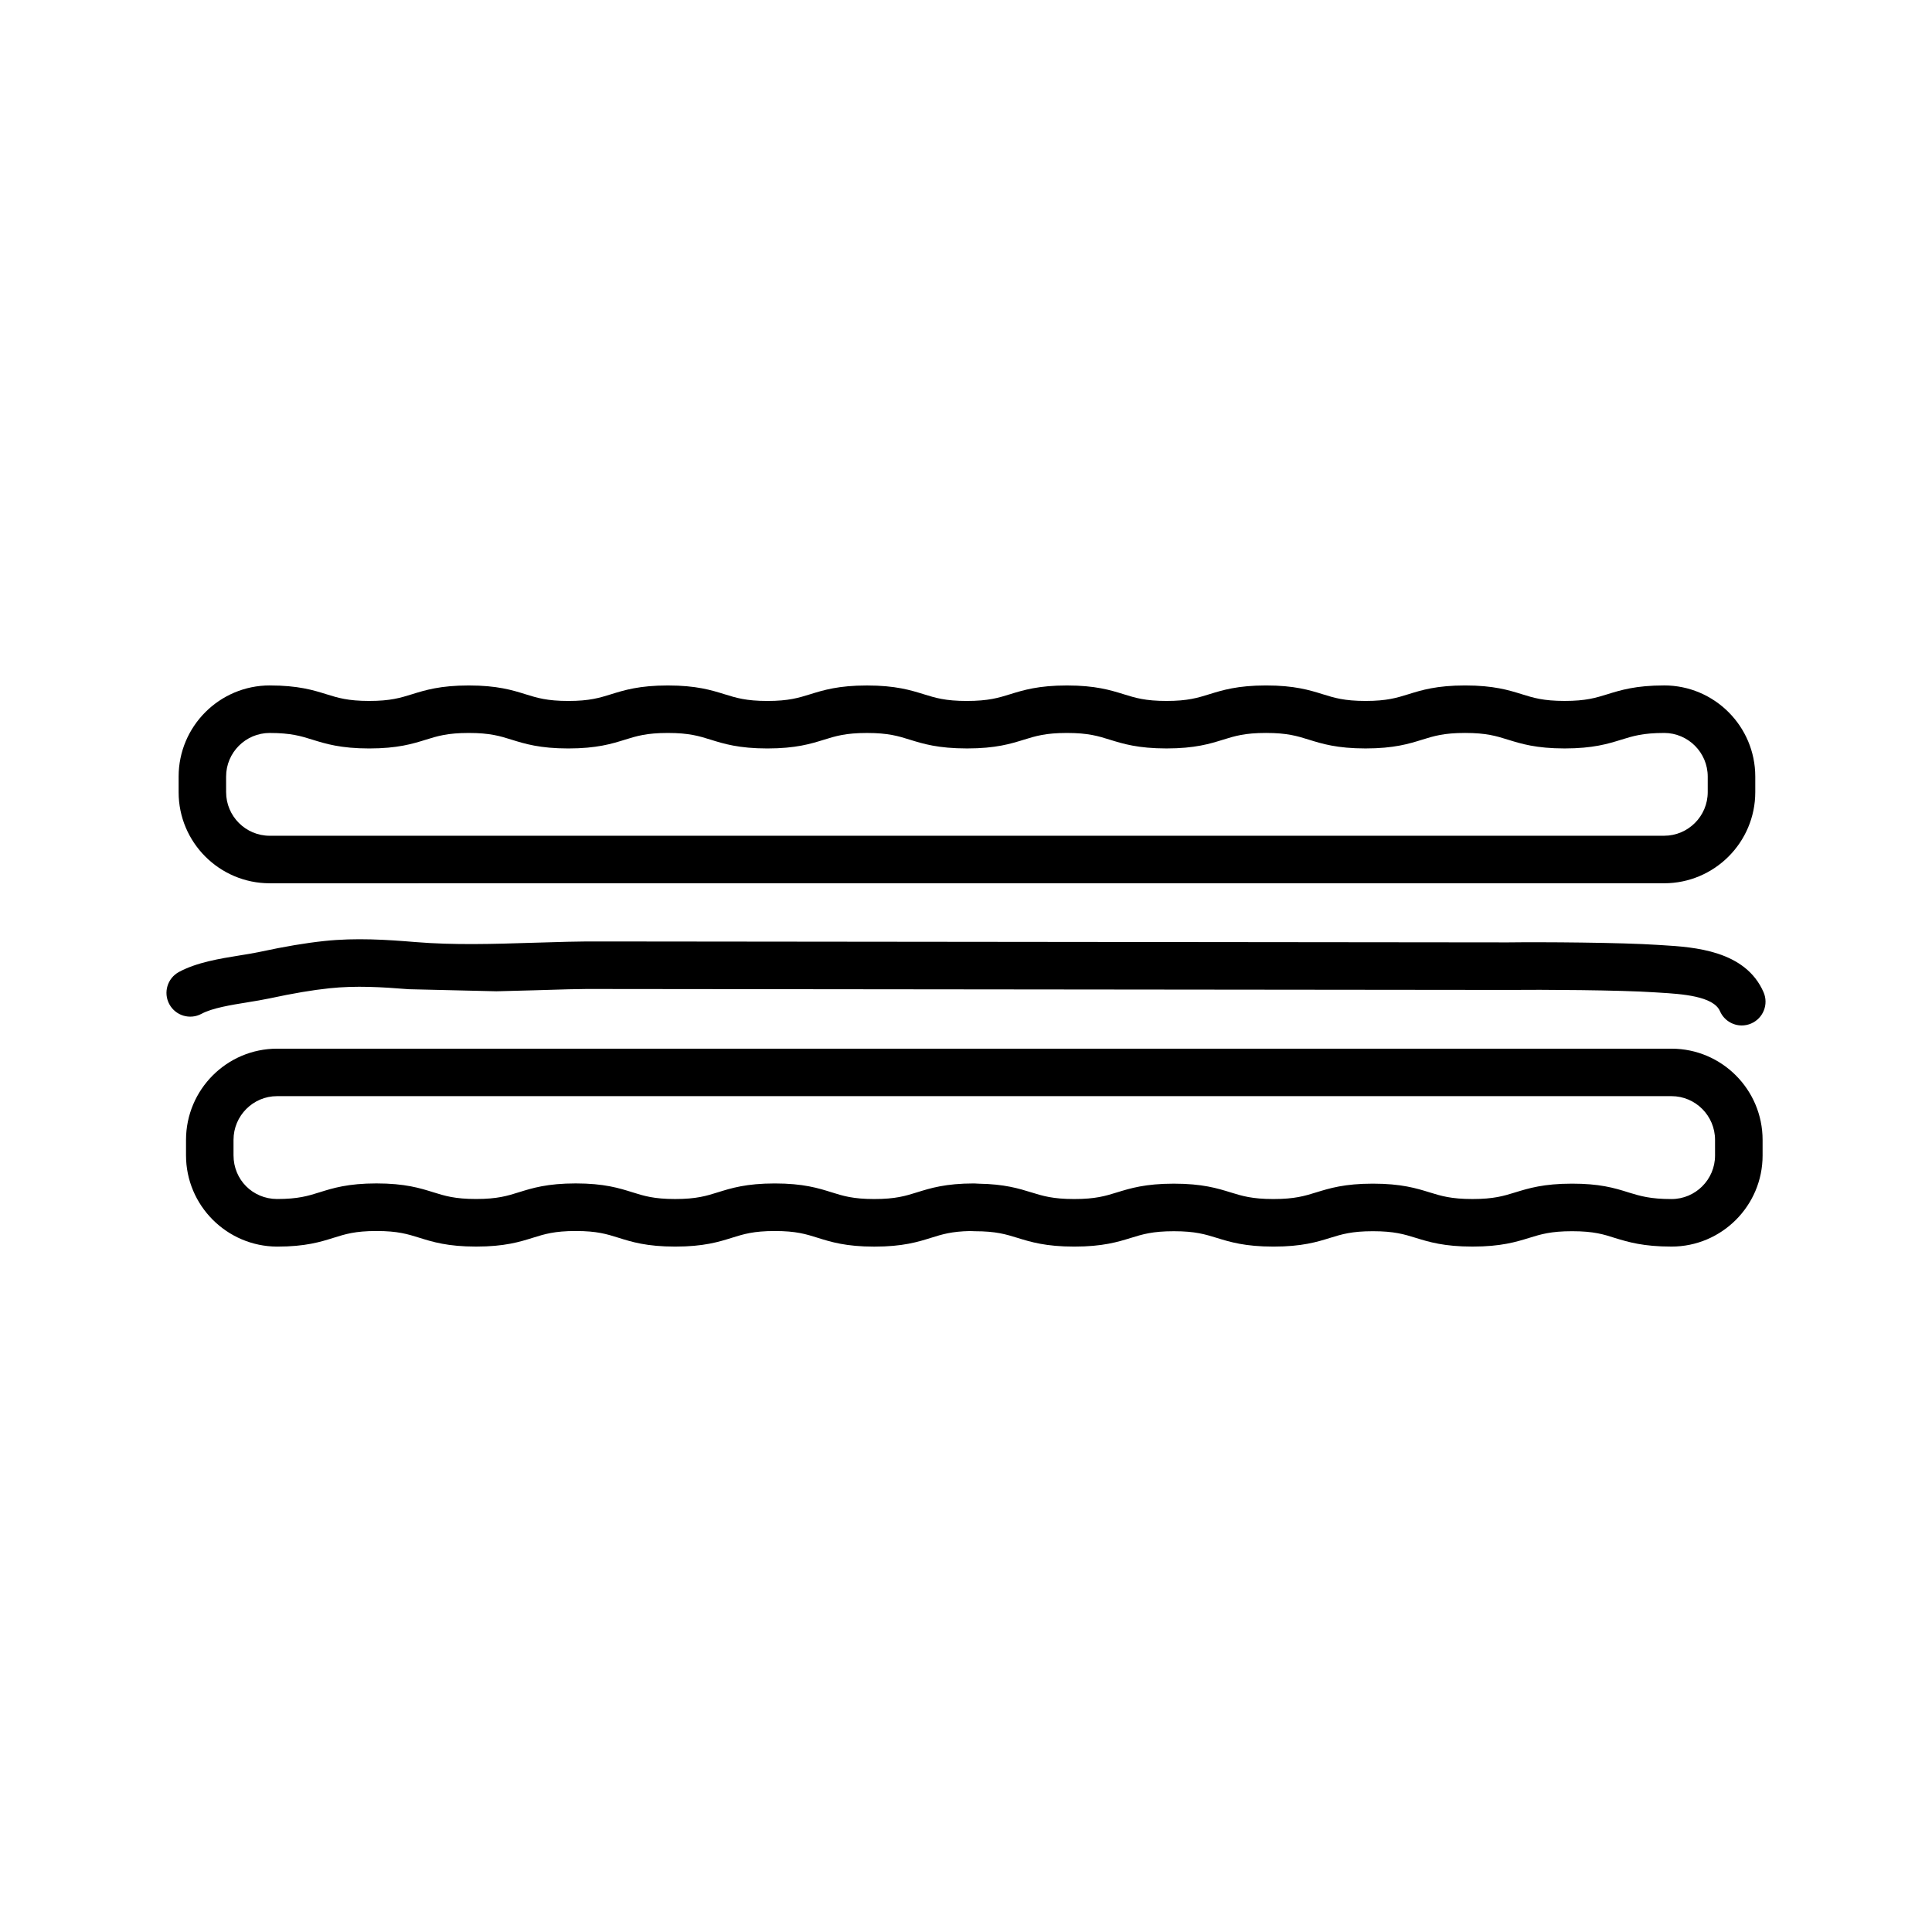 <?xml version="1.0" encoding="UTF-8"?>
<!-- Uploaded to: SVG Repo, www.svgrepo.com, Generator: SVG Repo Mixer Tools -->
<svg fill="#000000" width="800px" height="800px" version="1.1" viewBox="144 144 512 512" xmlns="http://www.w3.org/2000/svg">
 <g>
  <path d="m215.48 378.08 369.53-0.004c13.32 0 24.156-10.836 24.156-24.156v-4.121c0-13.32-10.836-24.156-24.156-24.156v0.004c-7.535 0-11.516 1.246-15.035 2.336-3.047 0.945-5.684 1.77-11.32 1.77-5.644 0-8.277-0.82-11.324-1.77-3.523-1.094-7.508-2.332-15.059-2.332-7.551 0-11.543 1.238-15.059 2.336-3.047 0.945-5.684 1.77-11.32 1.77s-8.266-0.82-11.316-1.77c-3.523-1.098-7.508-2.336-15.059-2.336s-11.543 1.246-15.062 2.336c-3.047 0.945-5.68 1.77-11.316 1.77-5.644 0-8.277-0.82-11.324-1.77-3.523-1.094-7.512-2.332-15.062-2.332-7.562 0-11.559 1.238-15.086 2.332-3.055 0.945-5.691 1.77-11.48 1.773-5.652 0-8.293-0.82-11.348-1.77-3.527-1.094-7.523-2.332-15.086-2.332-7.559 0-11.547 1.238-15.062 2.332-3.047 0.945-5.684 1.77-11.324 1.77-5.637 0-8.266-0.82-11.316-1.77-3.523-1.094-7.512-2.336-15.062-2.336s-11.543 1.238-15.059 2.336c-3.047 0.945-5.68 1.77-11.316 1.77s-8.273-0.82-11.32-1.77c-3.516-1.098-7.508-2.336-15.059-2.336s-11.543 1.238-15.059 2.332c-3.047 0.945-5.684 1.77-11.324 1.77-5.637 0-8.273-0.82-11.32-1.77-3.516-1.094-7.496-2.332-15.035-2.336v-0.004c-13.32 0-24.156 10.836-24.156 24.156v4.121c-0.016 13.32 10.824 24.156 24.145 24.156zm-11.562-28.277c0-6.363 5.168-11.547 11.539-11.562v0.004c5.644 0 8.273 0.82 11.324 1.77 3.516 1.094 7.508 2.332 15.059 2.332 7.559 0 11.547-1.238 15.062-2.336 3.047-0.945 5.684-1.77 11.32-1.77 5.637 0 8.273 0.82 11.32 1.77 3.516 1.098 7.508 2.336 15.059 2.336s11.543-1.238 15.059-2.336c3.047-0.945 5.68-1.77 11.316-1.77s8.273 0.82 11.32 1.77c3.516 1.098 7.508 2.336 15.059 2.336 7.559 0 11.547-1.238 15.062-2.332 3.047-0.945 5.684-1.77 11.324-1.77 5.652 0 8.293 0.82 11.348 1.77 3.516 1.094 7.5 2.328 15.176 2.328h0.047c7.562 0 11.559-1.238 15.078-2.332 3.055-0.945 5.691-1.77 11.348-1.77 5.644 0 8.277 0.82 11.324 1.77 3.523 1.094 7.512 2.332 15.062 2.332 7.551 0 11.543-1.238 15.059-2.336 3.047-0.945 5.684-1.77 11.32-1.77 5.637 0 8.266 0.82 11.316 1.77 3.523 1.098 7.508 2.336 15.059 2.336 7.551 0 11.543-1.238 15.059-2.336 3.047-0.945 5.684-1.77 11.32-1.77s8.273 0.82 11.32 1.77c3.523 1.094 7.512 2.336 15.062 2.336s11.543-1.238 15.059-2.332c3.047-0.945 5.684-1.77 11.324-1.77v-0.004c6.363 0.016 11.539 5.199 11.539 11.562v4.121c0 6.379-5.188 11.562-11.562 11.562l-369.52 0.004c-6.379 0-11.562-5.184-11.562-11.562z"/>
  <path d="m275.55 406.7c3.359-0.07 6.699-0.16 10-0.262 5.992-0.188 12.207-0.406 18.238-0.344l239.89 0.246c8.66-0.098 29.629 0.023 38.809 0.637l1.43 0.09c5.633 0.348 14.148 0.875 15.891 4.898 1.031 2.379 3.352 3.793 5.777 3.793 0.836 0 1.688-0.168 2.504-0.523 3.195-1.387 4.656-5.094 3.273-8.281-4.816-11.105-18.496-11.957-26.672-12.461l-1.375-0.086c-9.633-0.641-30.703-0.781-39.707-0.664l-239.77-0.246c-6.246-0.051-12.574 0.156-18.68 0.348-10.254 0.324-20.848 0.656-31.059-0.188-7.621-0.629-15.766-1.168-24.129-0.281-5.027 0.535-10.344 1.426-17.227 2.902-1.566 0.332-3.336 0.621-5.168 0.91-5.356 0.863-11.426 1.844-16.152 4.394-3.059 1.652-4.203 5.473-2.551 8.535s5.473 4.203 8.535 2.551c2.848-1.535 7.801-2.336 12.172-3.043 2.062-0.332 4.039-0.656 5.801-1.031 6.434-1.375 11.348-2.207 15.922-2.691 7.031-0.746 13.961-0.316 21.016 0.25z"/>
  <path d="m586.97 421.91h-369.54c-13.305 0-24.133 10.848-24.133 24.184v4.086c0 13.27 10.793 24.117 24.133 24.184 7.531 0 11.516-1.25 15.027-2.352 3.043-0.957 5.672-1.785 11.32-1.785 5.637 0 8.266 0.828 11.316 1.777 3.527 1.102 7.516 2.352 15.086 2.352 7.562 0 11.559-1.25 15.086-2.352 3.047-0.953 5.68-1.777 11.32-1.777 5.602 0 8.223 0.82 11.262 1.773 3.527 1.109 7.516 2.359 15.09 2.359 7.562 0 11.551-1.25 15.078-2.352 3.047-0.953 5.68-1.777 11.32-1.777 5.644 0 8.273 0.828 11.32 1.785 3.516 1.102 7.496 2.352 15.027 2.352 7.594 0 11.598-1.254 15.133-2.359 2.852-0.891 5.344-1.672 10.262-1.77l1.211 0.047c5.648 0 8.289 0.816 11.336 1.758 3.523 1.09 7.508 2.316 15.059 2.316 7.551 0 11.543-1.234 15.059-2.316 3.055-0.945 5.688-1.758 11.34-1.758 5.652 0 8.289 0.816 11.34 1.758 3.523 1.09 7.508 2.316 15.059 2.316 7.559 0 11.547-1.234 15.062-2.324 3.043-0.941 5.668-1.754 11.285-1.754 5.652 0 8.289 0.816 11.34 1.758 3.523 1.09 7.512 2.316 15.059 2.316 7.551 0 11.543-1.234 15.059-2.316 3.055-0.945 5.688-1.758 11.336-1.758 5.773 0 8.418 0.852 11.391 1.809 3.5 1.062 7.473 2.266 14.957 2.266 13.305 0 24.133-10.828 24.133-24.133v-4.133c0.004-13.332-10.824-24.18-24.129-24.18zm11.535 28.312c0 6.363-5.176 11.539-11.539 11.539-5.617 0-8.254-0.801-11.266-1.715-4.012-1.293-7.91-2.367-15.086-2.367-7.551 0-11.539 1.234-15.059 2.316-3.055 0.945-5.688 1.758-11.34 1.758s-8.289-0.816-11.34-1.758c-3.523-1.09-7.512-2.316-15.059-2.316-7.523 0-11.496 1.234-15.008 2.316-3.047 0.945-5.688 1.762-11.34 1.762-5.648 0-8.289-0.816-11.336-1.758-3.523-1.09-7.508-2.316-15.059-2.316s-11.543 1.234-15.059 2.316c-3.055 0.945-5.688 1.758-11.34 1.758-5.652 0-8.289-0.816-11.34-1.758-3.344-1.031-7.109-2.195-13.949-2.309l-1.258-0.066c-7.551 0-11.547 1.25-15.074 2.348-3.062 0.957-5.703 1.785-11.375 1.785-5.602 0-8.223-0.82-11.262-1.773-3.527-1.109-7.516-2.359-15.09-2.359-7.562 0-11.559 1.25-15.086 2.352-3.047 0.953-5.68 1.777-11.316 1.777-5.644 0-8.273-0.828-11.32-1.785-3.516-1.102-7.496-2.352-15.027-2.352-7.562 0-11.559 1.25-15.086 2.352-3.047 0.953-5.68 1.777-11.32 1.777-5.644 0-8.273-0.828-11.32-1.777-3.527-1.102-7.516-2.352-15.078-2.352-7.57 0-11.562 1.254-15.09 2.359-3.039 0.953-5.656 1.773-11.281 1.773-6.457-0.031-11.516-5.125-11.516-11.586v-4.086c0-6.387 5.176-11.586 11.539-11.586h369.54c6.363 0 11.539 5.199 11.539 11.586z"/>
 </g>
</svg>